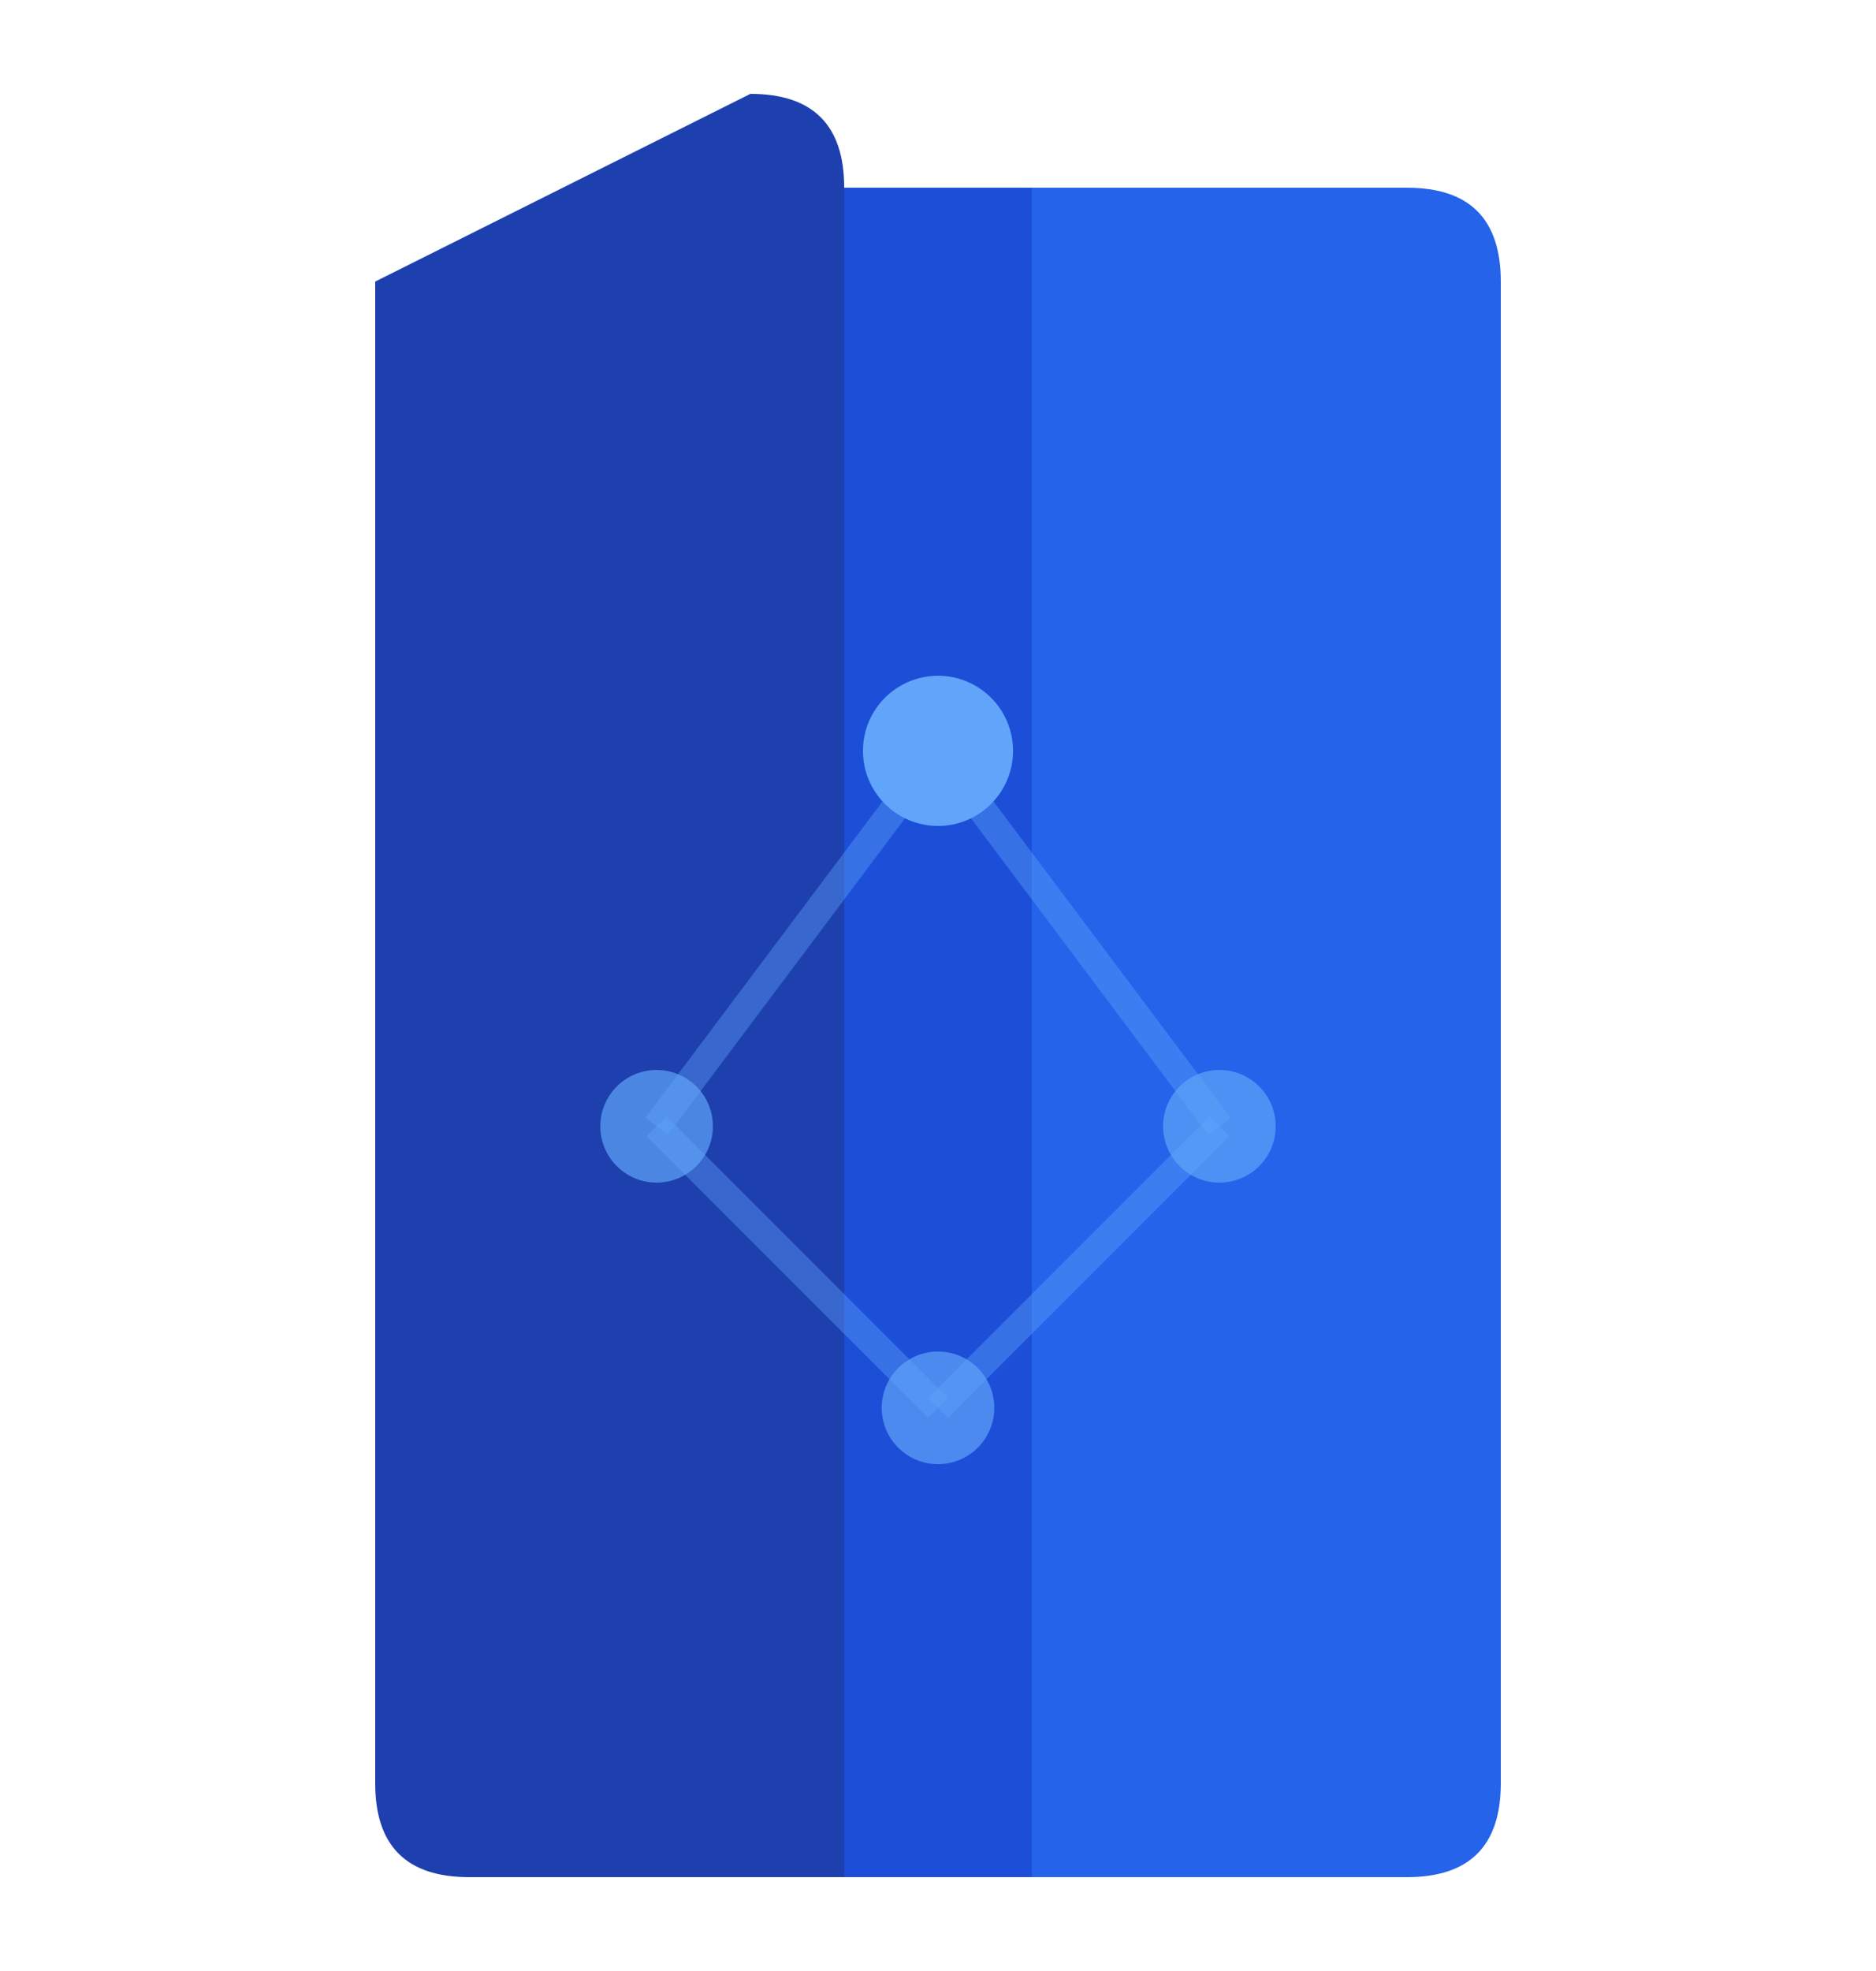 <svg viewBox="50 45 100 105" fill="none" xmlns="http://www.w3.org/2000/svg">
  <!-- Main book shape - single unified form -->
  <path d="M 70 60 L 70 140 Q 70 145 75 145 L 95 145 L 95 55 Q 95 50 90 50 Z" fill="#1E40AF"/>
  <path d="M 105 55 L 105 145 L 125 145 Q 130 145 130 140 L 130 60 Q 130 55 125 55 Z" fill="#2563EB"/>
  
  <!-- Spine -->
  <rect x="95" y="55" width="10" height="90" fill="#1D4ED8"/>
  
  <!-- Graph nodes - minimal -->
  <circle cx="100" cy="85" r="4" fill="#60A5FA"/>
  <circle cx="85" cy="105" r="3" fill="#60A5FA" opacity="0.7"/>
  <circle cx="115" cy="105" r="3" fill="#60A5FA" opacity="0.7"/>
  <circle cx="100" cy="120" r="3" fill="#60A5FA" opacity="0.7"/>
  
  <!-- Minimal connecting lines -->
  <line x1="100" y1="85" x2="85" y2="105" stroke="#60A5FA" stroke-width="1.5" opacity="0.4"/>
  <line x1="100" y1="85" x2="115" y2="105" stroke="#60A5FA" stroke-width="1.5" opacity="0.4"/>
  <line x1="85" y1="105" x2="100" y2="120" stroke="#60A5FA" stroke-width="1.5" opacity="0.4"/>
  <line x1="115" y1="105" x2="100" y2="120" stroke="#60A5FA" stroke-width="1.5" opacity="0.4"/>
</svg>